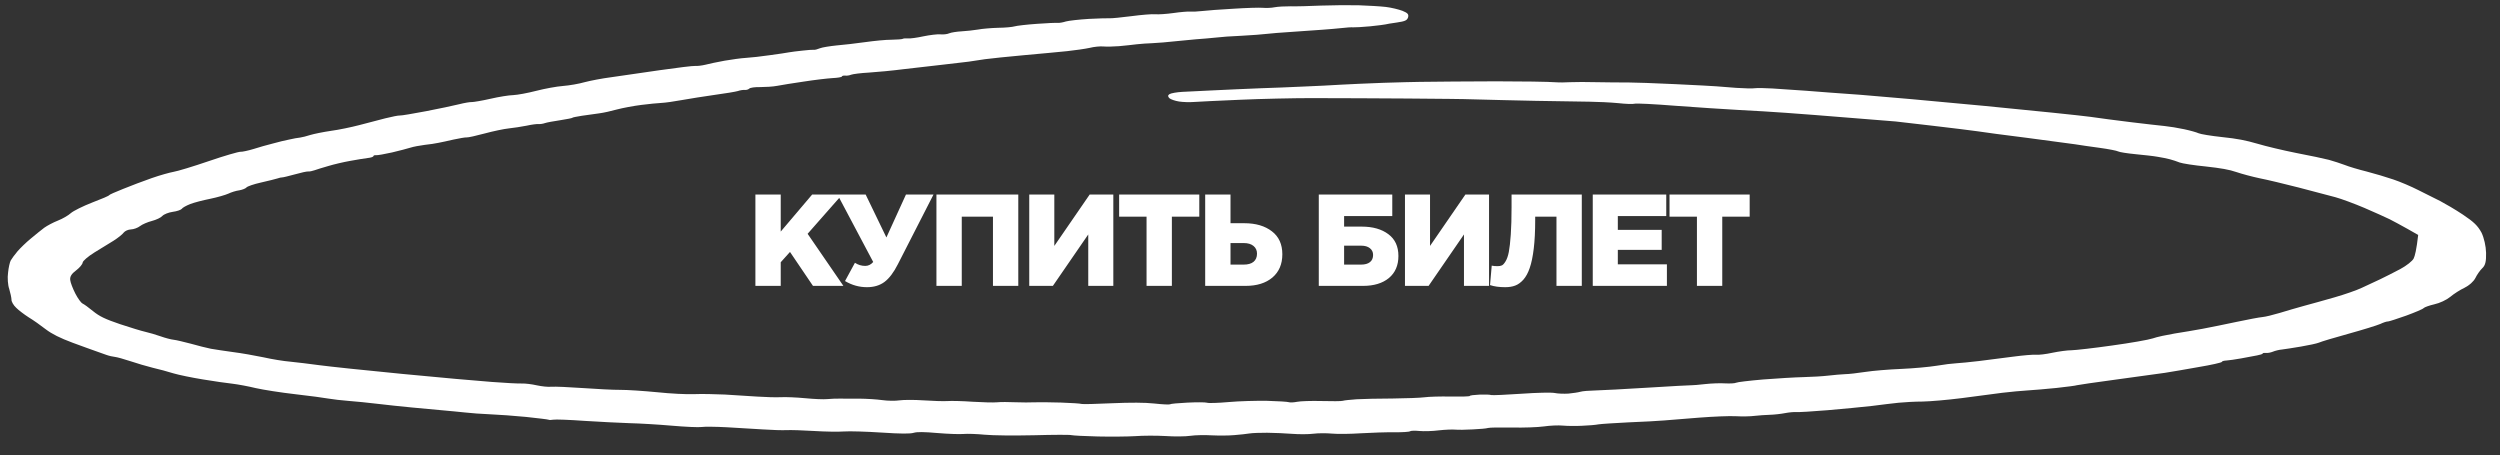 <?xml version="1.0" encoding="UTF-8"?> <svg xmlns="http://www.w3.org/2000/svg" width="857" height="156" viewBox="0 0 857 156" fill="none"><rect x="0" y="0" width="857" height="156" fill="#333333" stroke="none"/><path d="M465.661 1.802C462.32 1.727 456.562 1.79 452.772 1.918C448.978 2.088 444.33 2.216 442.447 2.158C440.56 2.141 438.058 2.27 436.92 2.489C435.868 2.717 433.973 2.782 432.868 2.675C431.762 2.568 427.199 2.705 422.879 2.988C418.478 3.222 413.547 3.611 411.984 3.79C410.507 3.977 408.612 4.041 407.931 3.976C407.251 3.91 404.656 4.113 402.304 4.462C399.867 4.803 397.102 4.989 395.996 4.883C394.976 4.785 391.255 5.084 387.863 5.539C384.386 5.986 381.006 6.319 380.41 6.261C379.9 6.212 376.628 6.308 373.264 6.478C369.895 6.688 366.337 7.086 365.366 7.363C364.391 7.68 363.169 7.892 362.659 7.843C362.063 7.785 358.788 7.922 355.415 8.173C351.958 8.416 348.485 8.822 347.777 9.042C347.069 9.262 344.555 9.513 342.149 9.528C339.825 9.593 336.623 9.86 335.223 10.136C333.826 10.372 331.223 10.656 329.584 10.745C327.944 10.834 326.025 11.143 325.399 11.412C324.768 11.721 323.379 11.876 322.359 11.777C321.338 11.679 318.731 12.004 316.542 12.451C314.348 12.939 312.001 13.248 311.235 13.174C310.555 13.109 309.692 13.149 309.417 13.328C309.146 13.467 307.418 13.588 305.612 13.62C303.725 13.603 299.737 14 296.604 14.439C293.471 14.878 289.043 15.397 286.707 15.584C284.452 15.819 281.838 16.226 281.033 16.559C280.228 16.893 279.346 17.137 279.009 17.064C278.584 17.023 276.855 17.144 275.119 17.347C273.297 17.542 271.213 17.794 270.512 17.932C269.812 18.07 266.85 18.526 263.98 18.907C261.106 19.33 257.374 19.752 255.734 19.841C254.094 19.93 250.787 20.393 248.343 20.816C245.983 21.247 243.005 21.865 241.77 22.199C240.54 22.492 238.978 22.67 238.297 22.605C237.617 22.539 232.144 23.205 226.137 24.066C220.131 24.928 212.728 26.025 209.595 26.463C206.466 26.861 202.354 27.659 200.416 28.171C198.474 28.725 195.155 29.31 192.993 29.472C190.831 29.634 186.723 30.39 183.818 31.139C180.913 31.888 177.416 32.538 175.95 32.603C174.489 32.627 171 33.196 168.102 33.863C165.205 34.53 162.327 34.993 161.813 34.985C161.218 34.928 159.21 35.269 157.45 35.717C155.601 36.197 150.433 37.262 146.058 38.116C141.598 38.962 137.583 39.645 137.073 39.596C136.563 39.547 134.373 39.994 132.087 40.556C129.712 41.15 125.746 42.208 123.104 42.899C120.462 43.591 116.168 44.494 113.473 44.852C110.773 45.25 107.62 45.892 106.382 46.267C105.14 46.682 103.558 47.064 102.862 47.162C102.17 47.219 100.51 47.511 99.28 47.804C97.969 48.048 95.42 48.667 93.567 49.188C91.632 49.66 88.63 50.522 86.859 51.092C85.001 51.654 82.986 52.077 82.476 52.028C81.88 51.97 76.936 53.387 71.609 55.219C66.281 57.05 60.799 58.703 59.492 58.906C58.27 59.118 54.83 60.062 51.987 61.063C49.143 62.065 44.69 63.734 42.186 64.768C39.597 65.794 37.446 66.739 37.43 66.902C37.411 67.106 34.814 68.214 31.607 69.427C28.395 70.681 25.148 72.302 24.304 73.043C23.456 73.826 21.455 74.991 19.85 75.618C18.244 76.245 16.162 77.361 15.148 78.086C14.222 78.779 12.174 80.433 10.587 81.761C9.003 83.049 6.92 85.07 5.951 86.21C4.983 87.352 3.991 88.737 3.681 89.283C3.371 89.829 2.931 91.721 2.762 93.474C2.508 95.219 2.694 97.746 3.167 99.067C3.556 100.38 3.913 102.019 3.935 102.68C3.873 103.332 4.605 104.637 5.551 105.51C6.413 106.375 8.413 107.884 9.87 108.806C11.411 109.736 13.984 111.548 15.661 112.861C17.82 114.509 20.606 115.888 24.915 117.497C28.316 118.73 31.88 120.06 32.962 120.412C33.955 120.795 35.536 121.318 36.448 121.653C37.36 121.987 38.705 122.282 39.386 122.347C40.066 122.413 42.409 123.05 44.654 123.801C46.815 124.544 50.24 125.532 52.335 126.063C54.434 126.554 57.615 127.395 59.447 127.983C61.283 128.53 65.829 129.462 69.549 130.067C73.268 130.672 77.837 131.359 79.709 131.54C81.576 131.761 85.203 132.439 87.719 133.052C90.239 133.624 96.329 134.581 101.254 135.138C106.18 135.695 111.264 136.39 112.698 136.652C114.132 136.913 117.191 137.249 119.491 137.43C121.877 137.618 126.215 138.036 129.269 138.413C132.324 138.789 137.679 139.346 141.166 139.682C144.654 140.018 149.506 140.445 151.803 140.666C154.189 140.855 157.587 141.223 159.458 141.404C161.326 141.625 165.162 141.912 167.984 142.019C170.807 142.127 176.348 142.537 180.346 142.922C184.34 143.348 187.734 143.758 187.982 143.864C188.225 144.011 188.998 144.003 189.699 143.865C190.399 143.726 195.19 143.9 200.39 144.277C205.595 144.614 212.516 144.952 215.768 145.06C219.109 145.135 225.597 145.513 230.28 145.923C234.962 146.333 239.579 146.531 240.538 146.376C241.497 146.222 245.357 146.264 249.115 146.462C252.873 146.66 258.422 146.988 261.492 147.202C264.562 147.415 268.243 147.523 269.624 147.45C271.005 147.378 275.285 147.502 279.04 147.74C282.794 147.979 287.423 148.054 289.326 147.909C291.228 147.763 296.963 147.945 302.167 148.282C308.907 148.725 311.997 148.735 313.235 148.361C314.384 148.019 316.7 148.036 321.382 148.446C324.959 148.75 328.895 148.882 330.28 148.768C331.579 148.647 334.831 148.754 337.553 149.017C340.36 149.287 347.479 149.356 354.448 149.204C361.076 149.02 366.83 148.998 367.329 149.17C367.831 149.301 371.845 149.523 376.3 149.623C380.754 149.723 386.597 149.669 389.188 149.507C391.783 149.304 396.42 149.298 399.494 149.471C402.564 149.684 406.431 149.646 408.087 149.394C409.742 149.142 413.095 149.094 415.399 149.234C417.793 149.341 421.227 149.343 423.133 149.156C425.036 149.011 427.38 148.743 428.339 148.588C429.298 148.434 432.056 148.329 434.372 148.347C436.773 148.372 440.621 148.537 442.921 148.718C445.307 148.906 448.571 148.892 450.222 148.68C451.874 148.469 454.793 148.463 456.665 148.643C458.536 148.823 463.006 148.76 466.549 148.525C470.088 148.331 475.258 148.13 478 148.189C480.66 148.198 483.077 148.061 483.356 147.841C483.635 147.621 485.096 147.597 486.628 147.744C488.074 147.884 491.086 147.804 493.26 147.519C495.43 147.276 497.928 147.187 498.863 147.277C499.799 147.368 502.549 147.344 504.881 147.199C507.294 147.102 509.634 146.875 510.079 146.712C510.523 146.549 514.22 146.494 518.25 146.553C522.275 146.653 527.186 146.468 529.275 146.175C531.279 145.875 534.21 145.746 535.741 145.893C537.187 146.032 540.188 146.075 542.346 145.953C544.5 145.873 547.01 145.662 547.973 145.467C548.932 145.313 553.596 145.021 558.341 144.779C563.083 144.578 568.516 144.319 570.423 144.133C572.326 143.987 577.775 143.566 582.536 143.16C587.293 142.796 592.896 142.554 595.031 142.677C597.165 142.8 600.089 142.753 601.481 142.558C602.87 142.404 605.291 142.226 606.667 142.194C608.044 142.162 610.473 141.902 611.873 141.625C613.273 141.349 615.091 141.195 615.772 141.26C616.452 141.326 621.371 141.059 626.565 140.613C631.759 140.168 638.605 139.51 641.73 139.153C644.859 138.755 648.943 138.244 650.85 138.057C652.757 137.87 656.469 137.652 659.045 137.653C661.624 137.614 667.684 137.087 672.465 136.478C677.249 135.828 683.507 135.032 686.377 134.65C689.243 134.309 693.142 133.944 695.04 133.839C696.939 133.734 701.441 133.345 704.995 132.988C708.554 132.59 711.683 132.192 711.953 132.053C712.22 131.956 718.316 131.062 725.448 130.103C732.669 129.112 740.15 128.105 742.153 127.804C744.157 127.503 749.309 126.601 753.676 125.828C758.039 125.096 761.636 124.291 761.66 124.046C761.684 123.802 762.388 123.623 763.25 123.582C764.027 123.534 766.29 123.217 768.212 122.867C770.139 122.477 772.587 122.013 773.721 121.835C774.769 121.648 775.655 121.363 775.674 121.159C775.69 120.996 776.212 120.923 776.808 120.98C777.314 121.07 778.451 120.85 779.167 120.549C779.883 120.248 781.291 119.89 782.243 119.817C783.198 119.703 786.161 119.248 788.779 118.801C791.398 118.354 794.202 117.76 794.918 117.458C795.638 117.116 800.234 115.749 805.085 114.406C809.936 113.063 814.803 111.557 815.968 111.052C817.048 110.539 818.201 110.156 818.626 110.197C818.97 110.189 821.717 109.302 824.828 108.203C827.853 107.095 830.628 105.922 830.829 105.613C831.116 105.311 832.718 104.725 834.474 104.318C836.315 103.919 838.652 102.828 839.957 101.76C841.173 100.726 843.368 99.332 844.896 98.616C846.429 97.858 847.931 96.522 848.563 95.307C849.102 94.166 850.195 92.625 850.95 91.916C851.988 90.947 852.292 89.577 852.226 86.691C852.187 84.424 851.523 81.521 850.663 79.751C849.348 77.362 848.093 76.13 844.303 73.584C841.722 71.854 838.145 69.781 836.51 68.924C834.791 68.059 831.433 66.378 828.975 65.154C826.603 63.938 822.727 62.289 820.481 61.538C818.154 60.737 814.065 59.521 811.301 58.802C808.533 58.124 805.112 57.095 803.791 56.556C802.465 56.058 799.968 55.241 798.379 54.8C796.787 54.4 791.742 53.297 787.188 52.447C782.723 51.564 776.681 50.118 773.844 49.268C769.836 48.1 766.971 47.536 761.701 46.987C757.962 46.586 754.328 45.989 753.671 45.679C753.014 45.369 750.842 44.748 748.739 44.299C746.636 43.849 743.593 43.35 741.977 43.195C740.361 43.039 735.18 42.457 730.514 41.884C725.847 41.311 719.572 40.501 716.526 40.043C713.475 39.626 697.24 37.938 680.398 36.315C663.556 34.693 644.401 33.012 637.84 32.503C631.274 32.035 622.833 31.428 619.087 31.108C615.336 30.829 610.132 30.492 607.572 30.328C605.012 30.163 602.267 30.146 601.571 30.243C600.87 30.381 597.959 30.307 595.144 30.118C592.333 29.888 589.263 29.675 588.327 29.584C587.391 29.494 581.069 29.173 574.233 28.844C567.397 28.514 560.123 28.266 557.977 28.265C555.827 28.305 551.198 28.229 547.683 28.178C544.172 28.087 539.88 28.085 538.24 28.174C536.6 28.263 534.45 28.302 533.515 28.212C532.579 28.122 528.898 28.014 525.383 27.964C521.868 27.913 516.291 27.869 512.943 27.876C509.594 27.883 503.066 27.912 498.341 27.95C493.615 27.989 488.375 28.019 486.74 28.067C485.108 28.074 479.427 28.227 474.26 28.387C469.09 28.588 462.454 28.854 459.603 29.032C456.753 29.21 450.972 29.517 446.664 29.678C442.437 29.888 435.975 30.129 432.444 30.242C428.909 30.395 425.03 30.556 423.824 30.605C422.613 30.694 418.734 30.855 415.2 31.008C411.661 31.202 407.179 31.387 405.28 31.492C403.381 31.597 401.459 31.947 400.913 32.265C400.275 32.656 400.316 33.112 400.865 33.659C401.34 34.075 402.836 34.59 404.189 34.802C405.542 35.015 407.854 35.073 409.239 34.959C410.623 34.846 417.867 34.515 425.195 34.193C432.523 33.87 443.363 33.639 449.287 33.634C455.208 33.669 462.675 33.689 466.023 33.683C469.372 33.676 476.665 33.721 482.327 33.772C487.988 33.824 494.593 33.884 496.909 33.902C499.31 33.927 503.854 33.995 507.191 34.111C510.528 34.226 519.182 34.402 526.463 34.569C533.748 34.694 542.062 34.837 544.893 34.863C547.724 34.889 552.166 35.111 554.718 35.357C557.266 35.644 559.834 35.726 560.279 35.563C560.728 35.36 567.135 35.689 574.377 36.264C581.623 36.797 591.432 37.454 596.13 37.701C600.828 37.948 608.086 38.359 612.347 38.687C616.612 38.975 626.495 39.762 634.502 40.41C642.51 41.059 649.412 41.6 649.837 41.641C650.262 41.682 656.035 42.362 662.573 43.115C669.111 43.868 675.981 44.736 677.844 44.998C679.704 45.3 687.332 46.323 694.798 47.248C702.26 48.214 709.718 49.221 711.326 49.458C712.93 49.736 716.742 50.268 719.793 50.685C722.843 51.102 725.708 51.666 726.114 51.911C726.519 52.156 729.225 52.581 732.033 52.852C734.84 53.122 738.323 53.499 739.672 53.752C741.025 53.965 742.962 54.357 743.882 54.61C744.802 54.864 746.302 55.337 747.21 55.713C748.122 56.047 752.097 56.677 756.094 57.062C761.445 57.66 764.148 58.126 766.641 58.984C768.469 59.612 772.068 60.576 774.592 61.108C777.12 61.598 783.162 63.044 788.021 64.294C792.88 65.544 798.489 67.031 800.58 67.602C802.671 68.174 807.147 69.84 810.528 71.276C813.906 72.754 817.859 74.492 819.169 75.153C820.479 75.814 823.253 77.316 825.29 78.459L828.952 80.54C828.38 85.586 827.828 87.755 827.401 88.619C826.975 89.483 824.93 91.096 822.848 92.212C820.766 93.328 817.608 94.917 815.898 95.74C814.188 96.562 811.312 97.89 809.606 98.672C807.895 99.494 803.721 100.944 800.278 101.929C796.835 102.913 792.158 104.232 789.867 104.834C787.573 105.477 783.778 106.552 781.476 107.276C779.178 107.96 776.54 108.611 775.589 108.684C774.637 108.757 770.703 109.489 766.847 110.31C762.99 111.132 757.648 112.222 755.026 112.71C752.403 113.198 748.04 113.929 745.425 114.336C742.807 114.783 739.391 115.482 737.967 116.004C736.547 116.484 730.173 117.598 723.996 118.443C717.815 119.329 711.48 120.035 710.103 120.067C708.731 120.058 705.772 120.472 703.582 120.92C701.389 121.408 698.871 121.7 697.936 121.61C697 121.52 693.539 121.803 690.147 122.258C686.758 122.673 681.541 123.363 678.412 123.761C675.287 124.118 671.818 124.483 670.611 124.532C669.404 124.58 666.364 124.946 663.92 125.368C661.39 125.783 655.933 126.286 651.795 126.463C647.572 126.632 642.034 127.086 639.419 127.493C636.805 127.899 633.68 128.256 632.477 128.264C631.27 128.312 628.76 128.523 626.85 128.75C624.939 128.978 621.052 129.22 618.214 129.276C615.375 129.332 609.157 129.72 604.4 130.085C599.639 130.49 595.47 130.993 595.106 131.205C594.742 131.417 593.102 131.506 591.393 131.423C589.773 131.309 586.672 131.421 584.502 131.665C582.332 131.908 580.34 132.087 580 132.054C579.575 132.013 572.927 132.401 565.068 132.878C557.21 133.355 549.096 133.808 546.946 133.848C544.796 133.887 542.46 134.074 541.752 134.294C541.044 134.513 539.13 134.782 537.656 134.928C536.101 135.025 533.963 134.942 532.954 134.721C531.86 134.493 526.957 134.596 521.511 134.977C516.325 135.341 511.584 135.543 511.166 135.42C510.753 135.257 508.87 135.199 507.145 135.28C505.335 135.352 503.858 135.539 503.838 135.743C503.822 135.906 500.895 135.994 497.38 135.943C493.869 135.852 489.735 135.989 488.342 136.184C486.95 136.379 481.954 136.555 477.398 136.61C472.762 136.616 467.255 136.744 465.097 136.865C462.935 137.027 460.769 137.23 460.324 137.393C459.879 137.556 456.53 137.562 453.019 137.471C449.508 137.379 445.718 137.508 444.666 137.736C443.529 137.955 442.233 138.036 441.82 137.873C441.406 137.71 437.992 137.504 434.396 137.405C430.711 137.338 424.771 137.506 421.221 137.822C417.67 138.138 414.224 138.259 413.73 138.047C413.146 137.867 410.142 137.866 407.036 138.019C403.931 138.172 401.247 138.408 401.057 138.595C400.871 138.742 398.478 138.634 395.674 138.323C392.361 137.963 387.639 137.961 381.088 138.235C375.74 138.501 371.095 138.588 370.763 138.474C370.35 138.311 367.19 138.13 363.683 137.998C360.172 137.906 356.058 137.839 354.677 137.912C353.297 137.984 350.292 137.983 348.069 137.892C345.76 137.793 343.015 137.776 341.8 137.905C340.586 138.035 336.819 137.919 333.49 137.722C330.08 137.476 326.055 137.376 324.67 137.489C323.289 137.562 319.608 137.454 316.538 137.241C313.468 137.027 309.775 137.042 308.383 137.237C306.901 137.464 304.33 137.422 302.381 137.152C300.518 136.891 297.103 136.685 294.702 136.659C292.382 136.683 289.377 136.681 288.093 136.64C286.721 136.631 284.741 136.687 283.526 136.817C282.312 136.947 278.979 136.79 276.087 136.512C273.109 136.225 269.347 136.068 267.707 136.157C266.068 136.246 262.386 136.138 259.571 135.949C256.757 135.76 251.807 135.448 248.478 135.251C245.145 135.094 240.431 135.01 238.018 135.107C235.261 135.212 230.048 134.956 225.204 134.448C220.61 134.006 214.981 133.628 212.575 133.643C210.255 133.666 204.447 133.354 199.757 133.025C195.067 132.697 190.28 132.482 189.07 132.572C187.77 132.693 185.733 132.456 183.966 132.08C182.369 131.72 180.081 131.418 178.874 131.466C177.667 131.514 173.054 131.275 168.623 130.931C164.188 130.627 150.401 129.381 137.982 128.184C125.563 126.988 112.73 125.628 109.509 125.194C106.289 124.761 101.792 124.204 99.581 123.991C97.28 123.81 93.14 123.124 90.283 122.478C87.337 121.865 82.694 121.047 79.895 120.695C77.1 120.303 73.713 119.812 72.279 119.55C70.848 119.248 67.744 118.496 65.406 117.818C62.978 117.173 60.292 116.544 59.526 116.47C58.675 116.388 56.666 115.865 55.089 115.302C53.512 114.739 51.173 114.061 49.913 113.775C48.568 113.481 44.648 112.28 41.154 111.121C36.083 109.398 34.113 108.467 31.884 106.648C30.374 105.392 28.767 104.249 28.272 104.037C27.859 103.874 26.716 102.365 25.849 100.677C24.981 98.988 24.153 96.892 24.069 95.979C23.924 94.813 24.532 93.843 26.104 92.678C27.308 91.765 28.281 90.584 28.336 90.013C28.391 89.442 30.168 87.927 32.27 86.607C34.456 85.295 37.379 83.478 38.931 82.517C40.394 81.588 41.973 80.341 42.373 79.763C42.861 79.151 43.936 78.679 44.884 78.647C45.831 78.615 47.255 78.094 47.998 77.507C48.742 76.92 50.622 76.114 52.031 75.756C53.528 75.365 55.145 74.616 55.629 74.045C56.203 73.442 57.808 72.815 59.201 72.62C60.678 72.433 62.013 71.945 62.303 71.603C62.513 71.211 63.871 70.478 65.21 69.949C66.549 69.419 69.717 68.614 72.081 68.142C74.533 67.638 77.272 66.832 78.259 66.392C79.249 65.912 80.932 65.374 82.062 65.236C83.11 65.049 84.182 64.618 84.472 64.275C84.767 63.892 86.988 63.119 89.444 62.574C91.9 62.029 94.454 61.369 95.072 61.182C95.695 60.954 96.484 60.783 96.74 60.808C96.995 60.833 98.929 60.361 101.045 59.783C103.076 59.197 105.18 58.741 105.606 58.782C106.116 58.831 107.079 58.636 107.791 58.375C108.503 58.115 110.627 57.456 112.569 56.902C114.426 56.34 117.764 55.551 120.035 55.153C122.22 54.746 124.924 54.307 126.054 54.169C127.094 54.063 127.98 53.779 128.003 53.534C128.027 53.289 128.383 53.159 128.893 53.208C129.404 53.257 131.848 52.835 134.394 52.257C136.854 51.671 139.759 50.922 140.734 50.605C141.709 50.287 143.894 49.881 145.546 49.67C147.194 49.499 149.371 49.174 150.249 48.971C151.208 48.816 153.58 48.263 155.51 47.832C157.525 47.409 159.448 47.059 159.958 47.108C160.469 47.157 163.188 46.556 166.097 45.766C169.006 44.977 172.774 44.188 174.421 44.017C176.069 43.847 178.858 43.416 180.521 43.083C182.188 42.708 184.014 42.473 184.609 42.53C185.12 42.579 186.164 42.433 186.787 42.205C187.41 41.977 189.769 41.546 192.121 41.197C194.388 40.839 196.225 40.481 196.237 40.359C196.249 40.236 197.734 39.968 199.478 39.684C201.304 39.448 203.915 39.082 205.396 38.855C206.873 38.668 209.593 38.066 211.535 37.513C213.473 37 217.233 36.292 219.84 35.967C222.446 35.642 225.568 35.326 226.774 35.278C227.981 35.229 231.114 34.791 233.736 34.303C236.359 33.815 241.499 33.035 245.069 32.514C248.635 32.035 252.213 31.434 252.921 31.214C253.633 30.953 254.766 30.774 255.362 30.832C255.872 30.881 256.58 30.661 256.867 30.36C257.153 30.058 258.809 29.806 260.607 29.856C262.324 29.857 265 29.703 266.4 29.427C267.8 29.15 271.986 28.484 275.556 27.963C279.129 27.403 283.558 26.883 285.372 26.77C287.097 26.689 288.578 26.462 288.602 26.217C288.621 26.013 289.151 25.858 289.747 25.916C290.253 26.006 291.212 25.851 291.75 25.615C292.373 25.387 295.069 25.03 297.83 24.884C300.68 24.706 306.052 24.195 309.878 23.7C313.699 23.245 319.775 22.555 323.333 22.157C326.891 21.759 330.798 21.313 332.016 21.142C333.234 20.972 335.76 20.598 337.679 20.289C339.593 20.021 345.661 19.412 351.118 18.909C356.576 18.407 363.243 17.815 365.846 17.53C368.449 17.246 371.93 16.759 373.508 16.417C375.005 16.027 377.171 15.824 378.277 15.93C379.298 16.029 381.707 15.973 383.61 15.827C385.516 15.64 388.289 15.373 389.682 15.178C391.07 15.023 393.491 14.845 394.868 14.813C396.245 14.781 400.572 14.416 404.39 14.003C408.203 13.629 412.276 13.24 413.482 13.192C414.693 13.103 416.425 12.94 417.381 12.827C418.34 12.672 422.056 12.413 425.591 12.26C429.13 12.066 433.02 11.783 434.239 11.612C435.457 11.441 439.348 11.158 442.89 10.923C446.433 10.688 451.101 10.356 453.262 10.194C455.424 10.032 458.453 9.789 460.015 9.611C461.493 9.424 463.306 9.311 463.902 9.368C464.412 9.417 467.088 9.264 469.687 9.02C472.29 8.736 474.634 8.468 474.901 8.37C475.168 8.273 476.912 7.988 478.827 7.72C481.701 7.298 482.332 6.988 482.689 5.953C482.965 4.868 482.575 4.461 480.759 3.71C479.433 3.212 476.917 2.599 475.049 2.378C473.182 2.157 468.998 1.918 465.661 1.802Z" fill="white"></path><path d="M258.951 98V66.675H267.633V79.384L278.417 66.675H288.71L276.851 80.145L289.113 98H278.686L270.81 86.365L267.633 89.9V98H258.951ZM297.189 98.448C294.533 98.448 292.027 97.746 289.671 96.344L293.072 90.079C294.146 90.795 295.324 91.153 296.607 91.153C297.651 91.153 298.561 90.706 299.337 89.811L287.075 66.675H296.741L303.856 81.398L310.569 66.675H320.011L307.794 90.572C306.362 93.406 304.826 95.434 303.185 96.657C301.574 97.851 299.575 98.448 297.189 98.448ZM321.01 98V66.675H349.069V98H340.387V74.282H329.692V98H321.01ZM352.827 98V66.675H361.419V84.306L373.546 66.675H381.646V98H373.054V80.368L360.926 98H352.827ZM393.038 98V74.282H383.64V66.675H411.117V74.282H401.719V98H393.038ZM413.138 98V66.675H421.819V76.52H426.563C430.471 76.52 433.618 77.445 436.005 79.294C438.392 81.114 439.585 83.74 439.585 87.171C439.585 90.542 438.451 93.197 436.184 95.136C433.917 97.045 430.859 98 427.01 98H413.138ZM421.819 90.706H426.339C427.801 90.706 428.919 90.392 429.695 89.766C430.501 89.11 430.903 88.17 430.903 86.947C430.903 85.843 430.501 84.963 429.695 84.306C428.89 83.65 427.786 83.322 426.384 83.322H421.819V90.706ZM452.079 98V66.675H477.273V74.059H460.76V77.683H466.802C470.59 77.683 473.633 78.549 475.931 80.279C478.228 81.98 479.376 84.471 479.376 87.752C479.376 90.974 478.287 93.495 476.11 95.315C473.932 97.105 470.978 98 467.249 98H452.079ZM460.76 90.706H466.578C467.891 90.706 468.905 90.422 469.621 89.856C470.337 89.289 470.695 88.468 470.695 87.394C470.695 86.41 470.322 85.634 469.576 85.067C468.86 84.5 467.876 84.217 466.623 84.217H460.76V90.706ZM481.623 98V66.675H490.215V84.306L502.342 66.675H510.442V98H501.85V80.368L489.722 98H481.623ZM515.972 98.448C513.943 98.448 512.213 98.209 510.781 97.731L511.362 91.064C511.899 91.183 512.571 91.243 513.376 91.243C513.973 91.243 514.465 91.153 514.853 90.974C515.241 90.795 515.658 90.333 516.106 89.587C516.583 88.811 516.956 87.737 517.225 86.365C517.493 84.963 517.717 82.979 517.896 80.413C518.075 77.818 518.164 74.685 518.164 71.016V66.675H542.24V98H533.558V74.282H526.264V75.491C526.264 79.22 526.1 82.457 525.772 85.201C525.444 87.946 524.981 90.169 524.385 91.869C523.818 93.54 523.087 94.882 522.192 95.897C521.297 96.881 520.357 97.552 519.373 97.91C518.418 98.269 517.284 98.448 515.972 98.448ZM545.998 98V66.675H571.192V74.059H554.59V78.802H569.626V85.649H554.59V90.616H571.416V98H545.998ZM581.708 98V74.282H572.311V66.675H599.787V74.282H590.39V98H581.708Z" fill="white"></path></svg> 